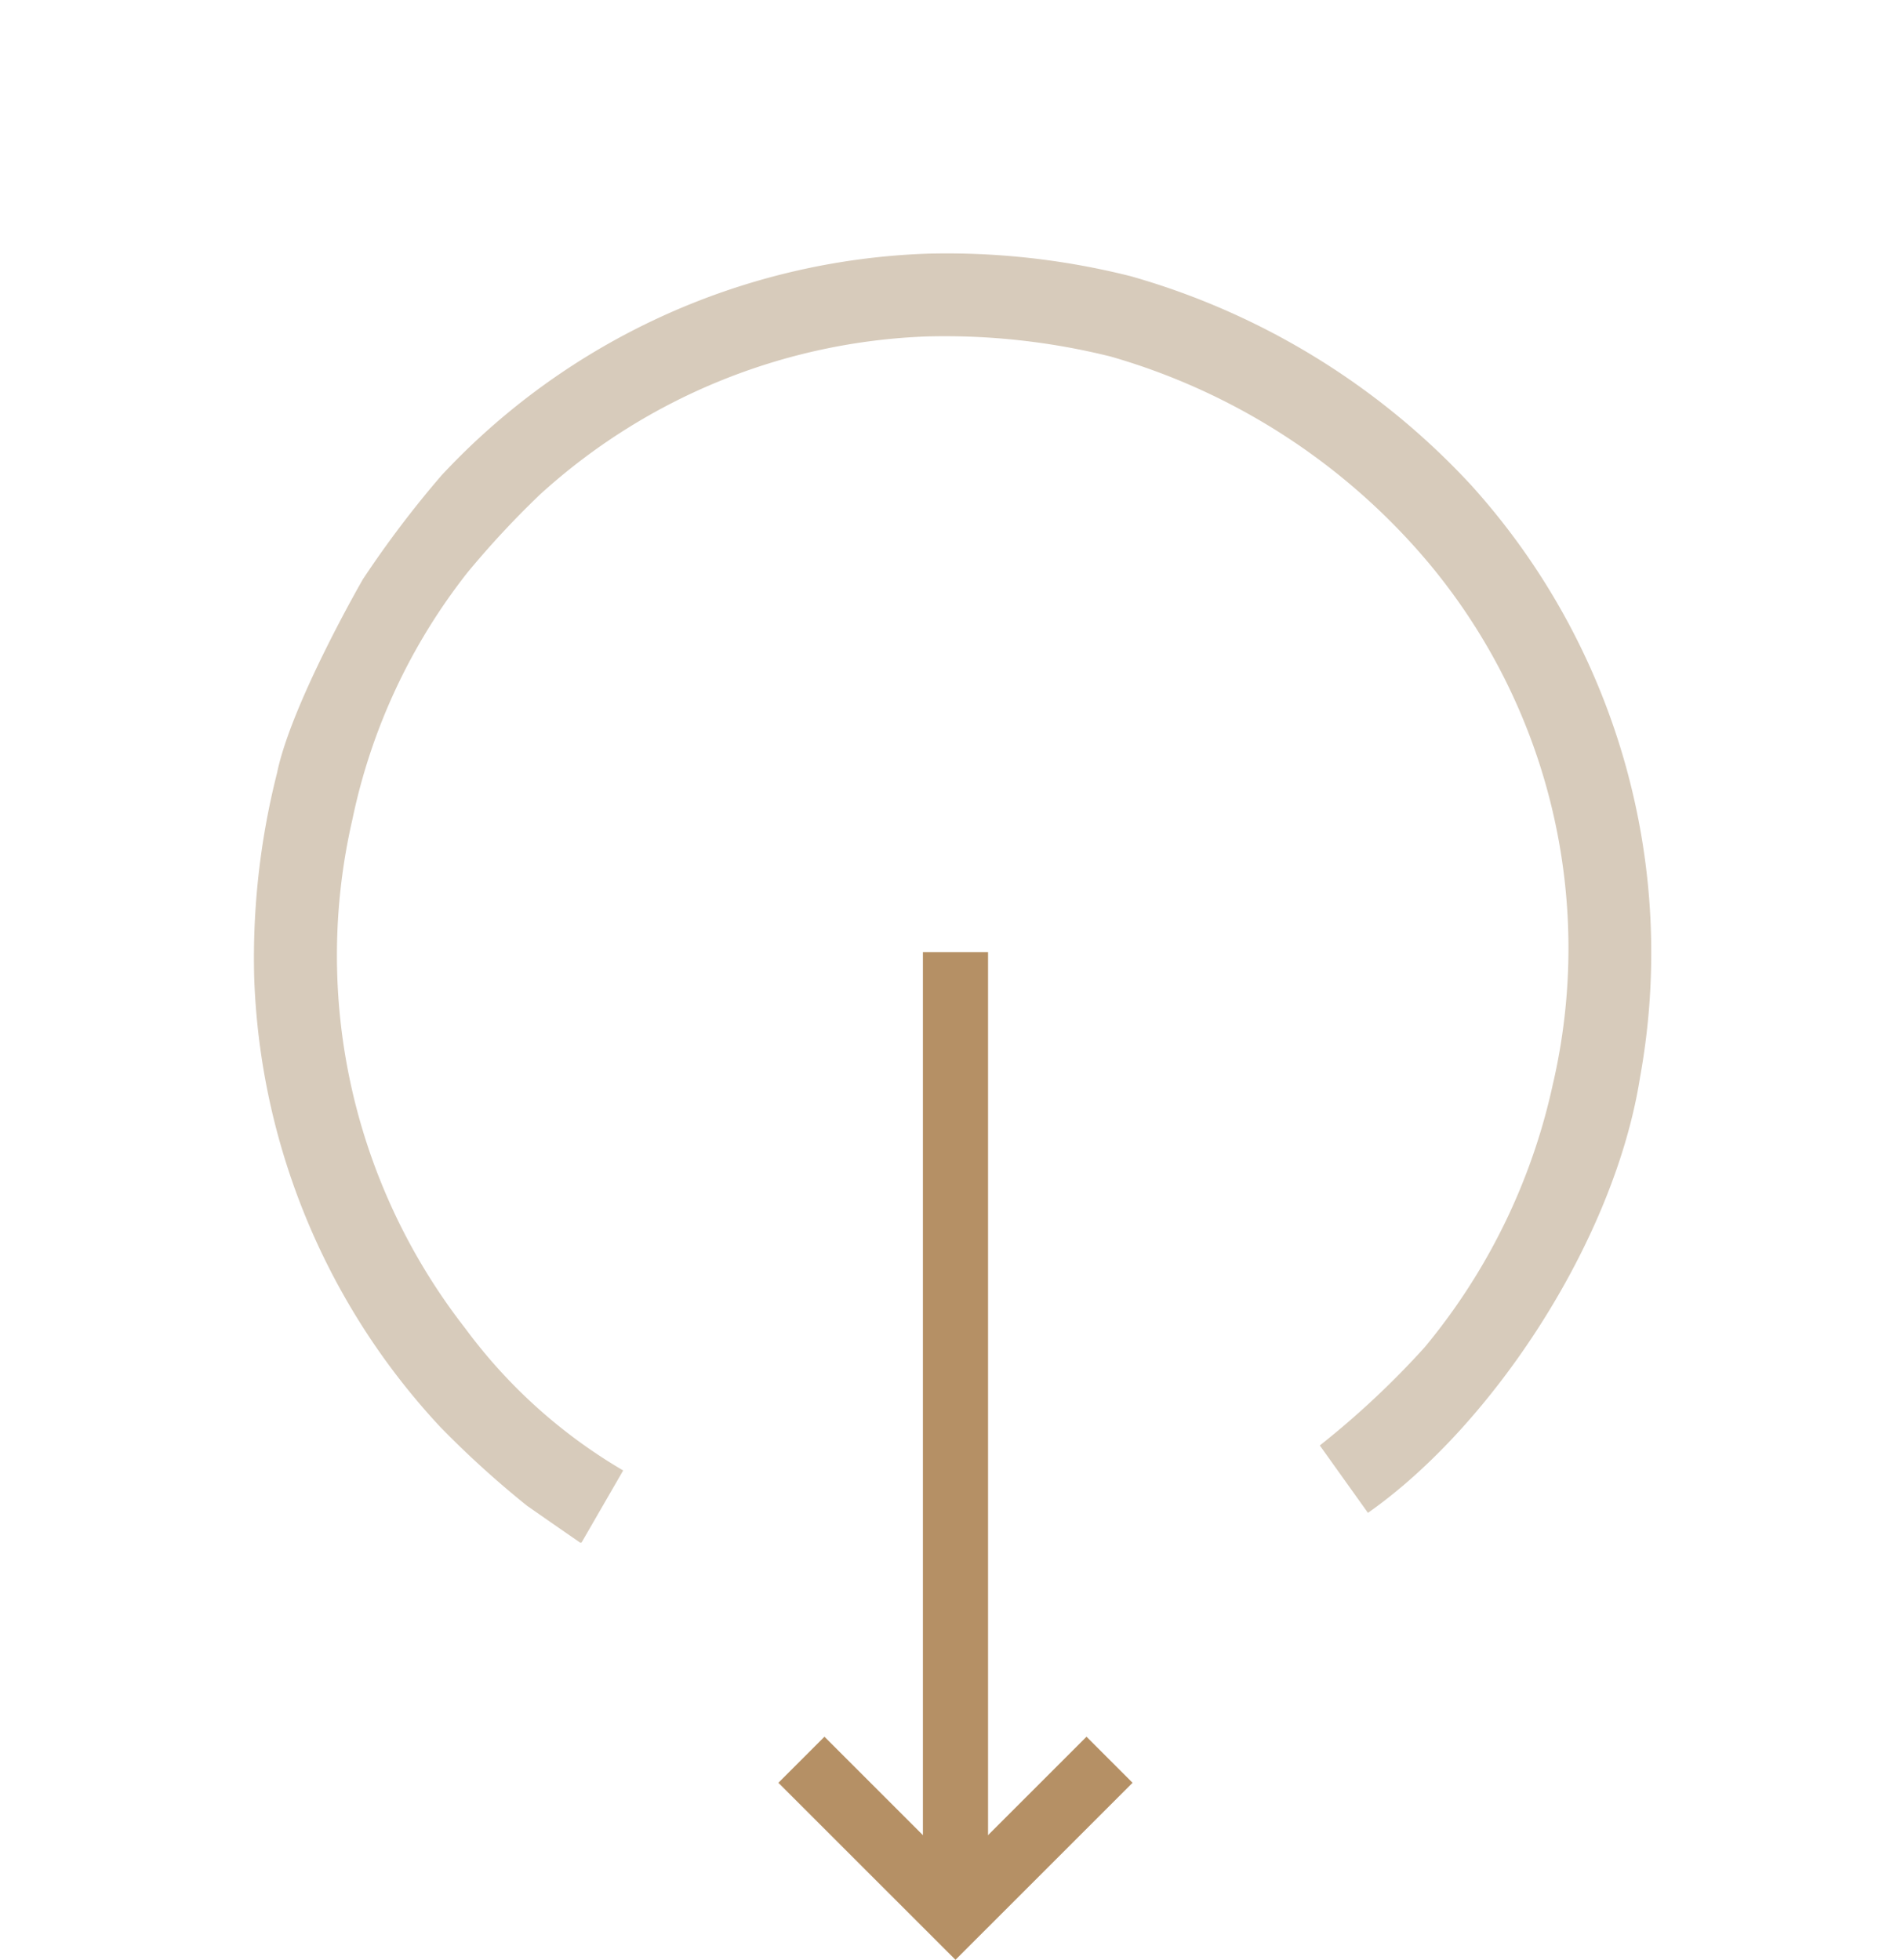 <svg xmlns="http://www.w3.org/2000/svg" width="73.067" height="75.224" viewBox="0 0 73.067 75.224">
  <g id="Group_69" data-name="Group 69" transform="translate(-199.5 -684)">
    <path id="Path_43" data-name="Path 43" d="M1362.061,61.739h-3.187l-.038-.041q.1-1.24.207-2.481a37.223,37.223,0,0,1,.951-4.382A26.631,26.631,0,0,1,1371.4,39.995a28.876,28.876,0,0,1,7.193-3.142c2.6-.868,8.1-.868,8.1-.868a39.975,39.975,0,0,1,4.96.62,26.744,26.744,0,0,1,16.7,11.906A28.842,28.842,0,0,1,1411.5,55.7a28.317,28.317,0,0,1-.413,15.3,26.762,26.762,0,0,1-16.453,16.991c-5.927,2.28-14.4,1.773-19.692-.687l1.317-2.893a33.26,33.26,0,0,0,5.271,1.6,23.653,23.653,0,0,0,11.2-.785A23.057,23.057,0,0,0,1407.7,71.041a24.925,24.925,0,0,0,.744-14.469,26.313,26.313,0,0,0-2.853-6.49,23.311,23.311,0,0,0-12.691-9.839,35.175,35.175,0,0,0-3.969-.91,22.822,22.822,0,0,0-10.417.91,23.262,23.262,0,0,0-14.759,13.518A20.223,20.223,0,0,0,1362.061,61.739Z" transform="translate(-511.083 1889.15) rotate(-60)" fill="#d7cbbb"/>
    <g id="Group_68" data-name="Group 68">
      <line id="Line_23" data-name="Line 23" y2="36.956" transform="translate(236.167 720.544)" fill="none" stroke="#b59065" stroke-width="2.5"/>
      <path id="Path_44" data-name="Path 44" d="M7522.818,748.5l5.912,5.911,5.912-5.911" transform="translate(-7292.563 3.044)" fill="none" stroke="#b59065" stroke-width="2.5"/>
    </g>
  </g>
</svg>
